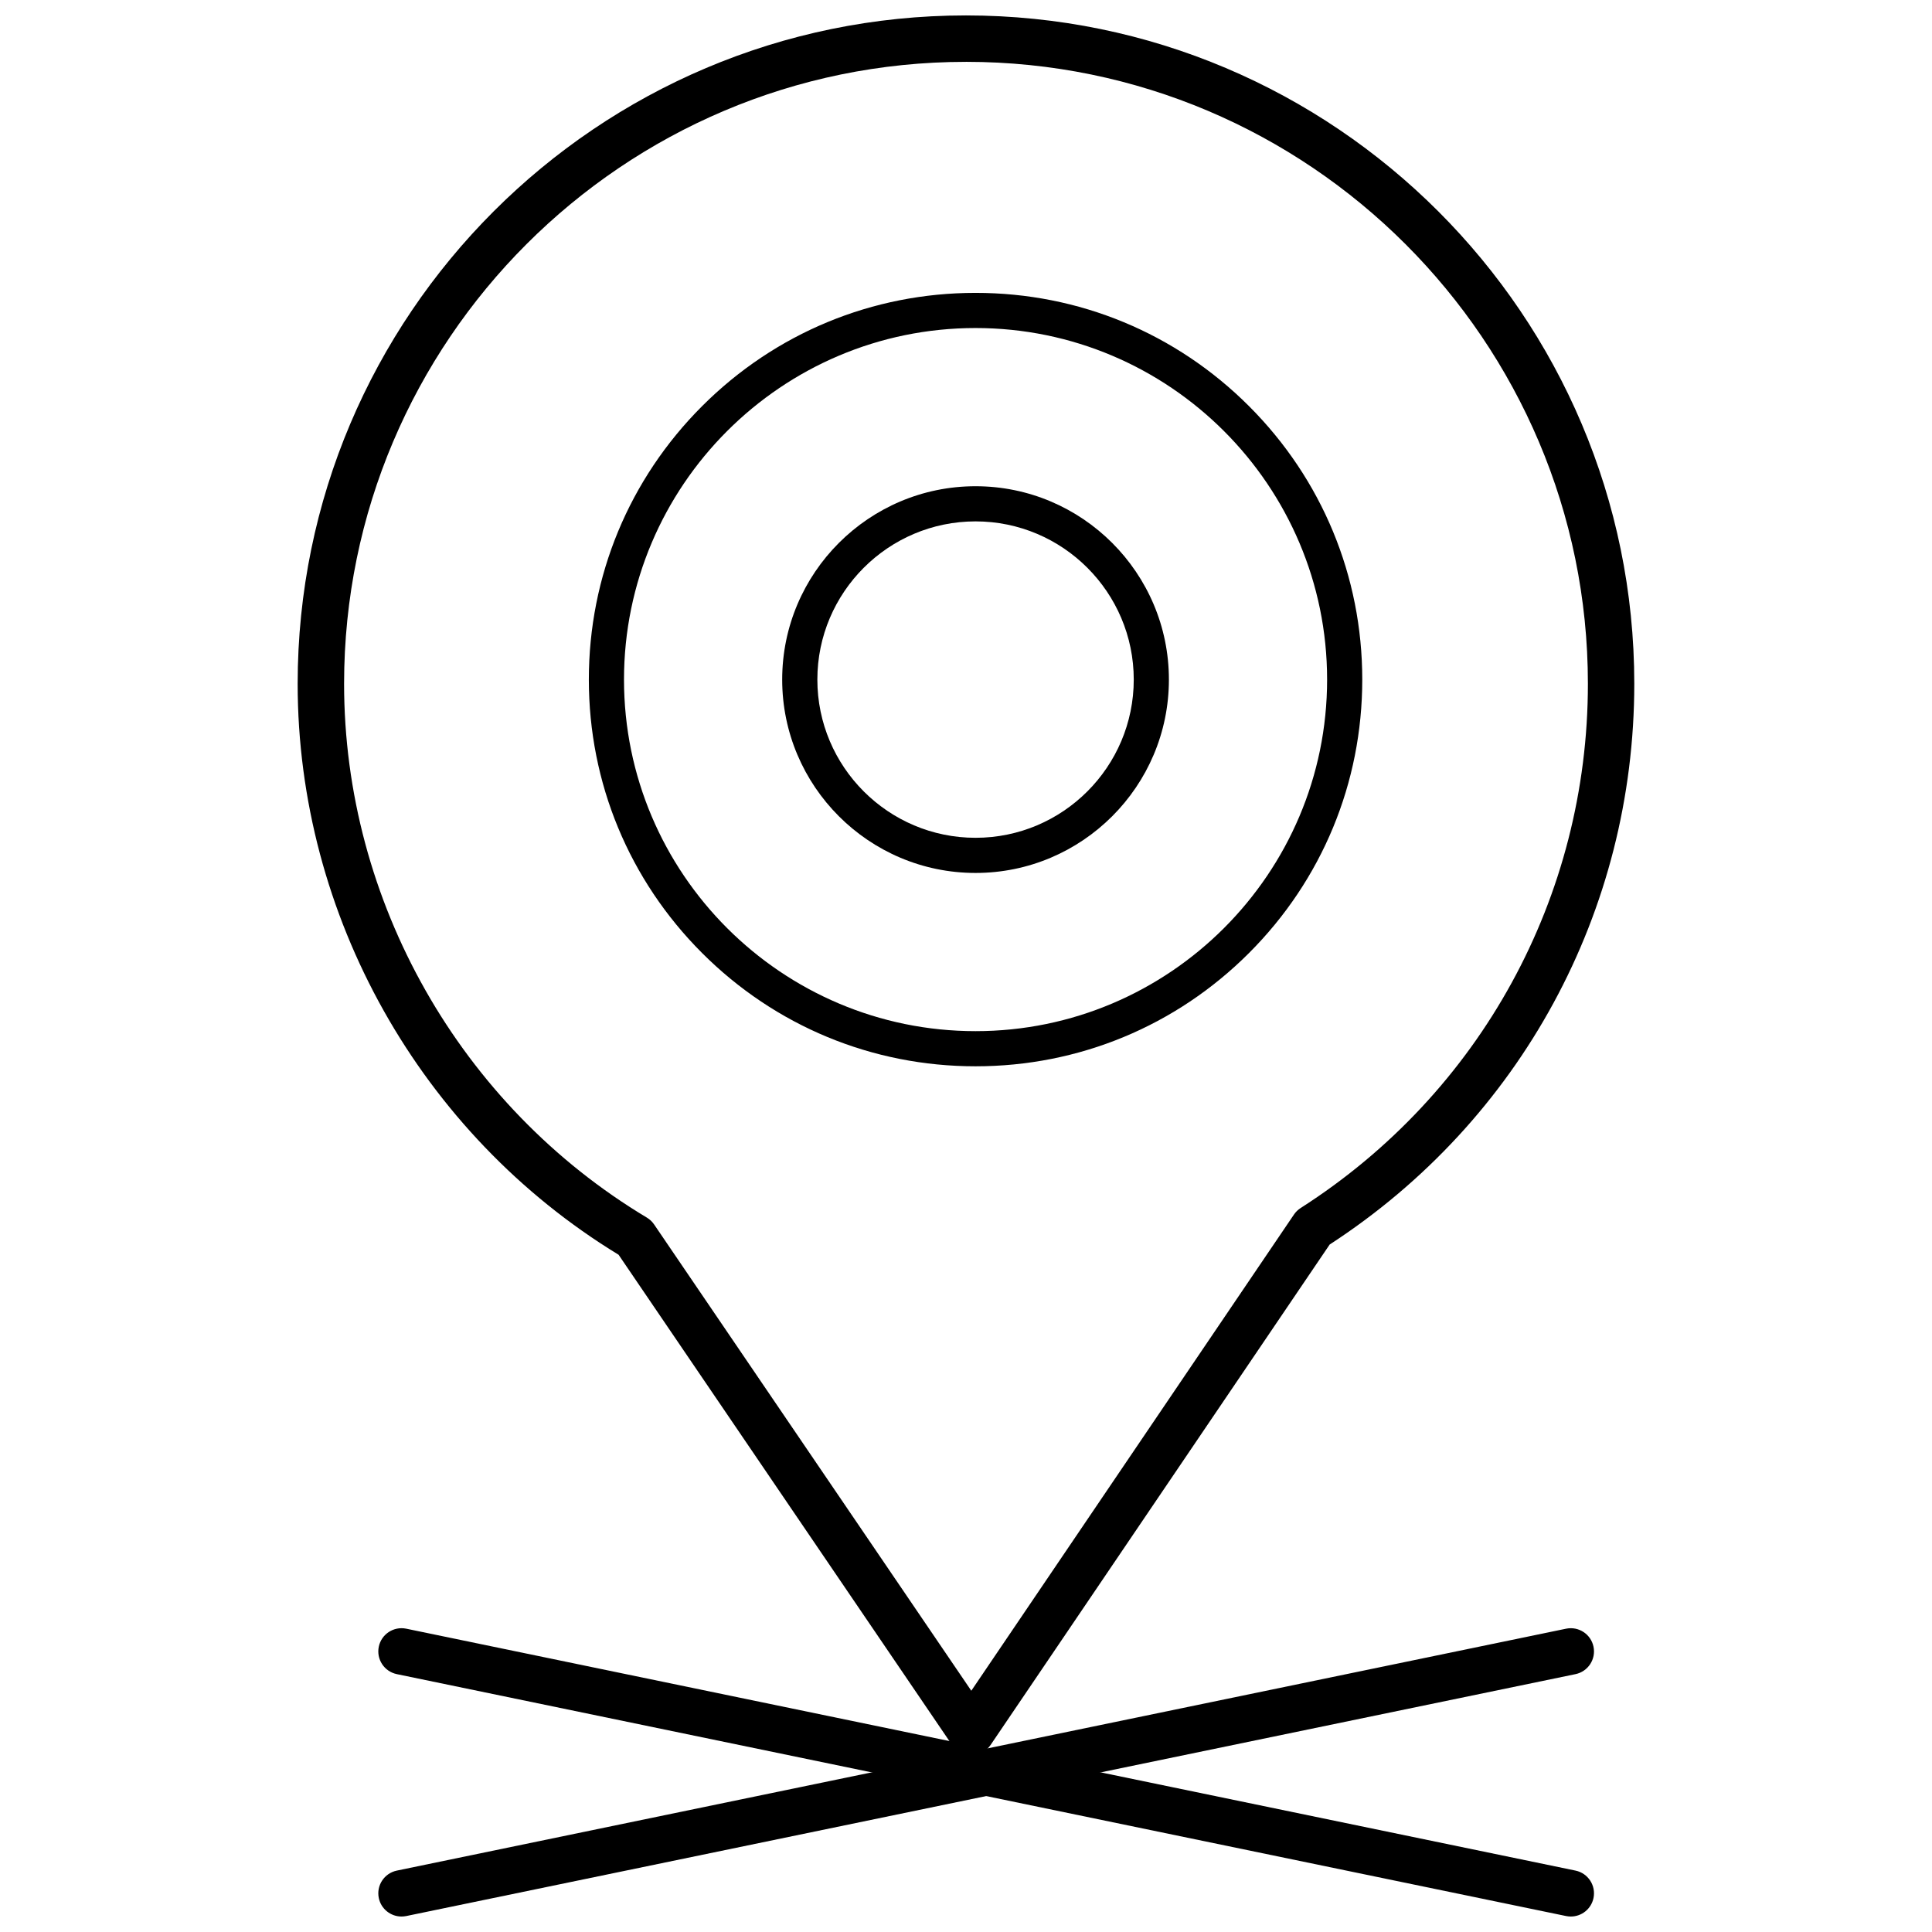 <?xml version="1.0" encoding="UTF-8"?>
<!-- Uploaded to: SVG Repo, www.svgrepo.com, Generator: SVG Repo Mixer Tools -->
<svg width="800px" height="800px" version="1.1" viewBox="144 144 512 512" xmlns="http://www.w3.org/2000/svg">
 <defs>
  <clipPath id="b">
   <path d="m222 148.09h356v461.91h-356z"/>
  </clipPath>
  <clipPath id="a">
   <path d="m244 575h323v76.902h-323z"/>
  </clipPath>
 </defs>
 <g clip-path="url(#b)">
  <path d="m401.41 609.16c-2.035 0-3.938-1.008-5.086-2.691l-88.395-129.95c-52.5-32.008-85.047-89.859-85.047-151.32 0.004-97.66 79.453-177.11 177.11-177.11s177.11 79.449 177.11 177.11c0 60.293-30.152 115.75-80.723 148.61l-89.883 132.65c-1.145 1.688-3.047 2.699-5.086 2.699zm-1.414-448.77c-90.875 0-164.81 73.934-164.81 164.81 0 57.617 30.746 111.83 80.242 141.48 0.766 0.461 1.422 1.078 1.922 1.816l84.055 123.57 85.508-126.2c0.469-0.691 1.074-1.281 1.777-1.73 47.664-30.492 76.121-82.43 76.121-138.94-0.004-90.875-73.938-164.81-164.81-164.81z"/>
 </g>
 <g clip-path="url(#a)">
  <path d="m560.28 651.9c-0.41 0-0.832-0.043-1.25-0.129l-309.87-64.109c-3.328-0.688-5.465-3.941-4.777-7.269 0.688-3.324 3.934-5.453 7.266-4.777l309.87 64.109c3.328 0.688 5.465 3.941 4.777 7.269-0.602 2.91-3.16 4.906-6.016 4.906z"/>
  <path d="m250.4 651.9c-2.856 0-5.414-2-6.016-4.902-0.688-3.324 1.449-6.578 4.777-7.269l309.87-64.109c3.332-0.68 6.578 1.449 7.266 4.777 0.688 3.324-1.449 6.578-4.777 7.269l-309.87 64.109c-0.418 0.082-0.84 0.125-1.25 0.125z"/>
 </g>
 <path d="m402.53 426.58c-27.375 0-53.109-10.66-72.465-30.016-19.355-19.355-30.016-45.094-30.016-72.469s10.66-53.109 30.016-72.465c19.359-19.355 45.094-30.016 72.465-30.016 27.375 0 53.113 10.66 72.469 30.016 19.355 19.355 30.016 45.094 30.016 72.465 0 27.375-10.66 53.109-30.016 72.469-19.355 19.355-45.094 30.016-72.469 30.016zm0-195.65c-51.371 0-93.164 41.793-93.164 93.168 0 51.371 41.793 93.168 93.164 93.168s93.168-41.797 93.168-93.168c0-51.375-41.797-93.168-93.168-93.168z"/>
 <path d="m402.53 375.34c-28.254 0-51.242-22.984-51.242-51.242 0-28.254 22.984-51.242 51.242-51.242 28.254 0 51.242 22.984 51.242 51.242 0 28.254-22.988 51.242-51.242 51.242zm0-93.168c-23.117 0-41.922 18.809-41.922 41.926 0 23.117 18.805 41.926 41.922 41.926s41.926-18.809 41.926-41.926c0-23.117-18.809-41.926-41.926-41.926z"/>
</svg>